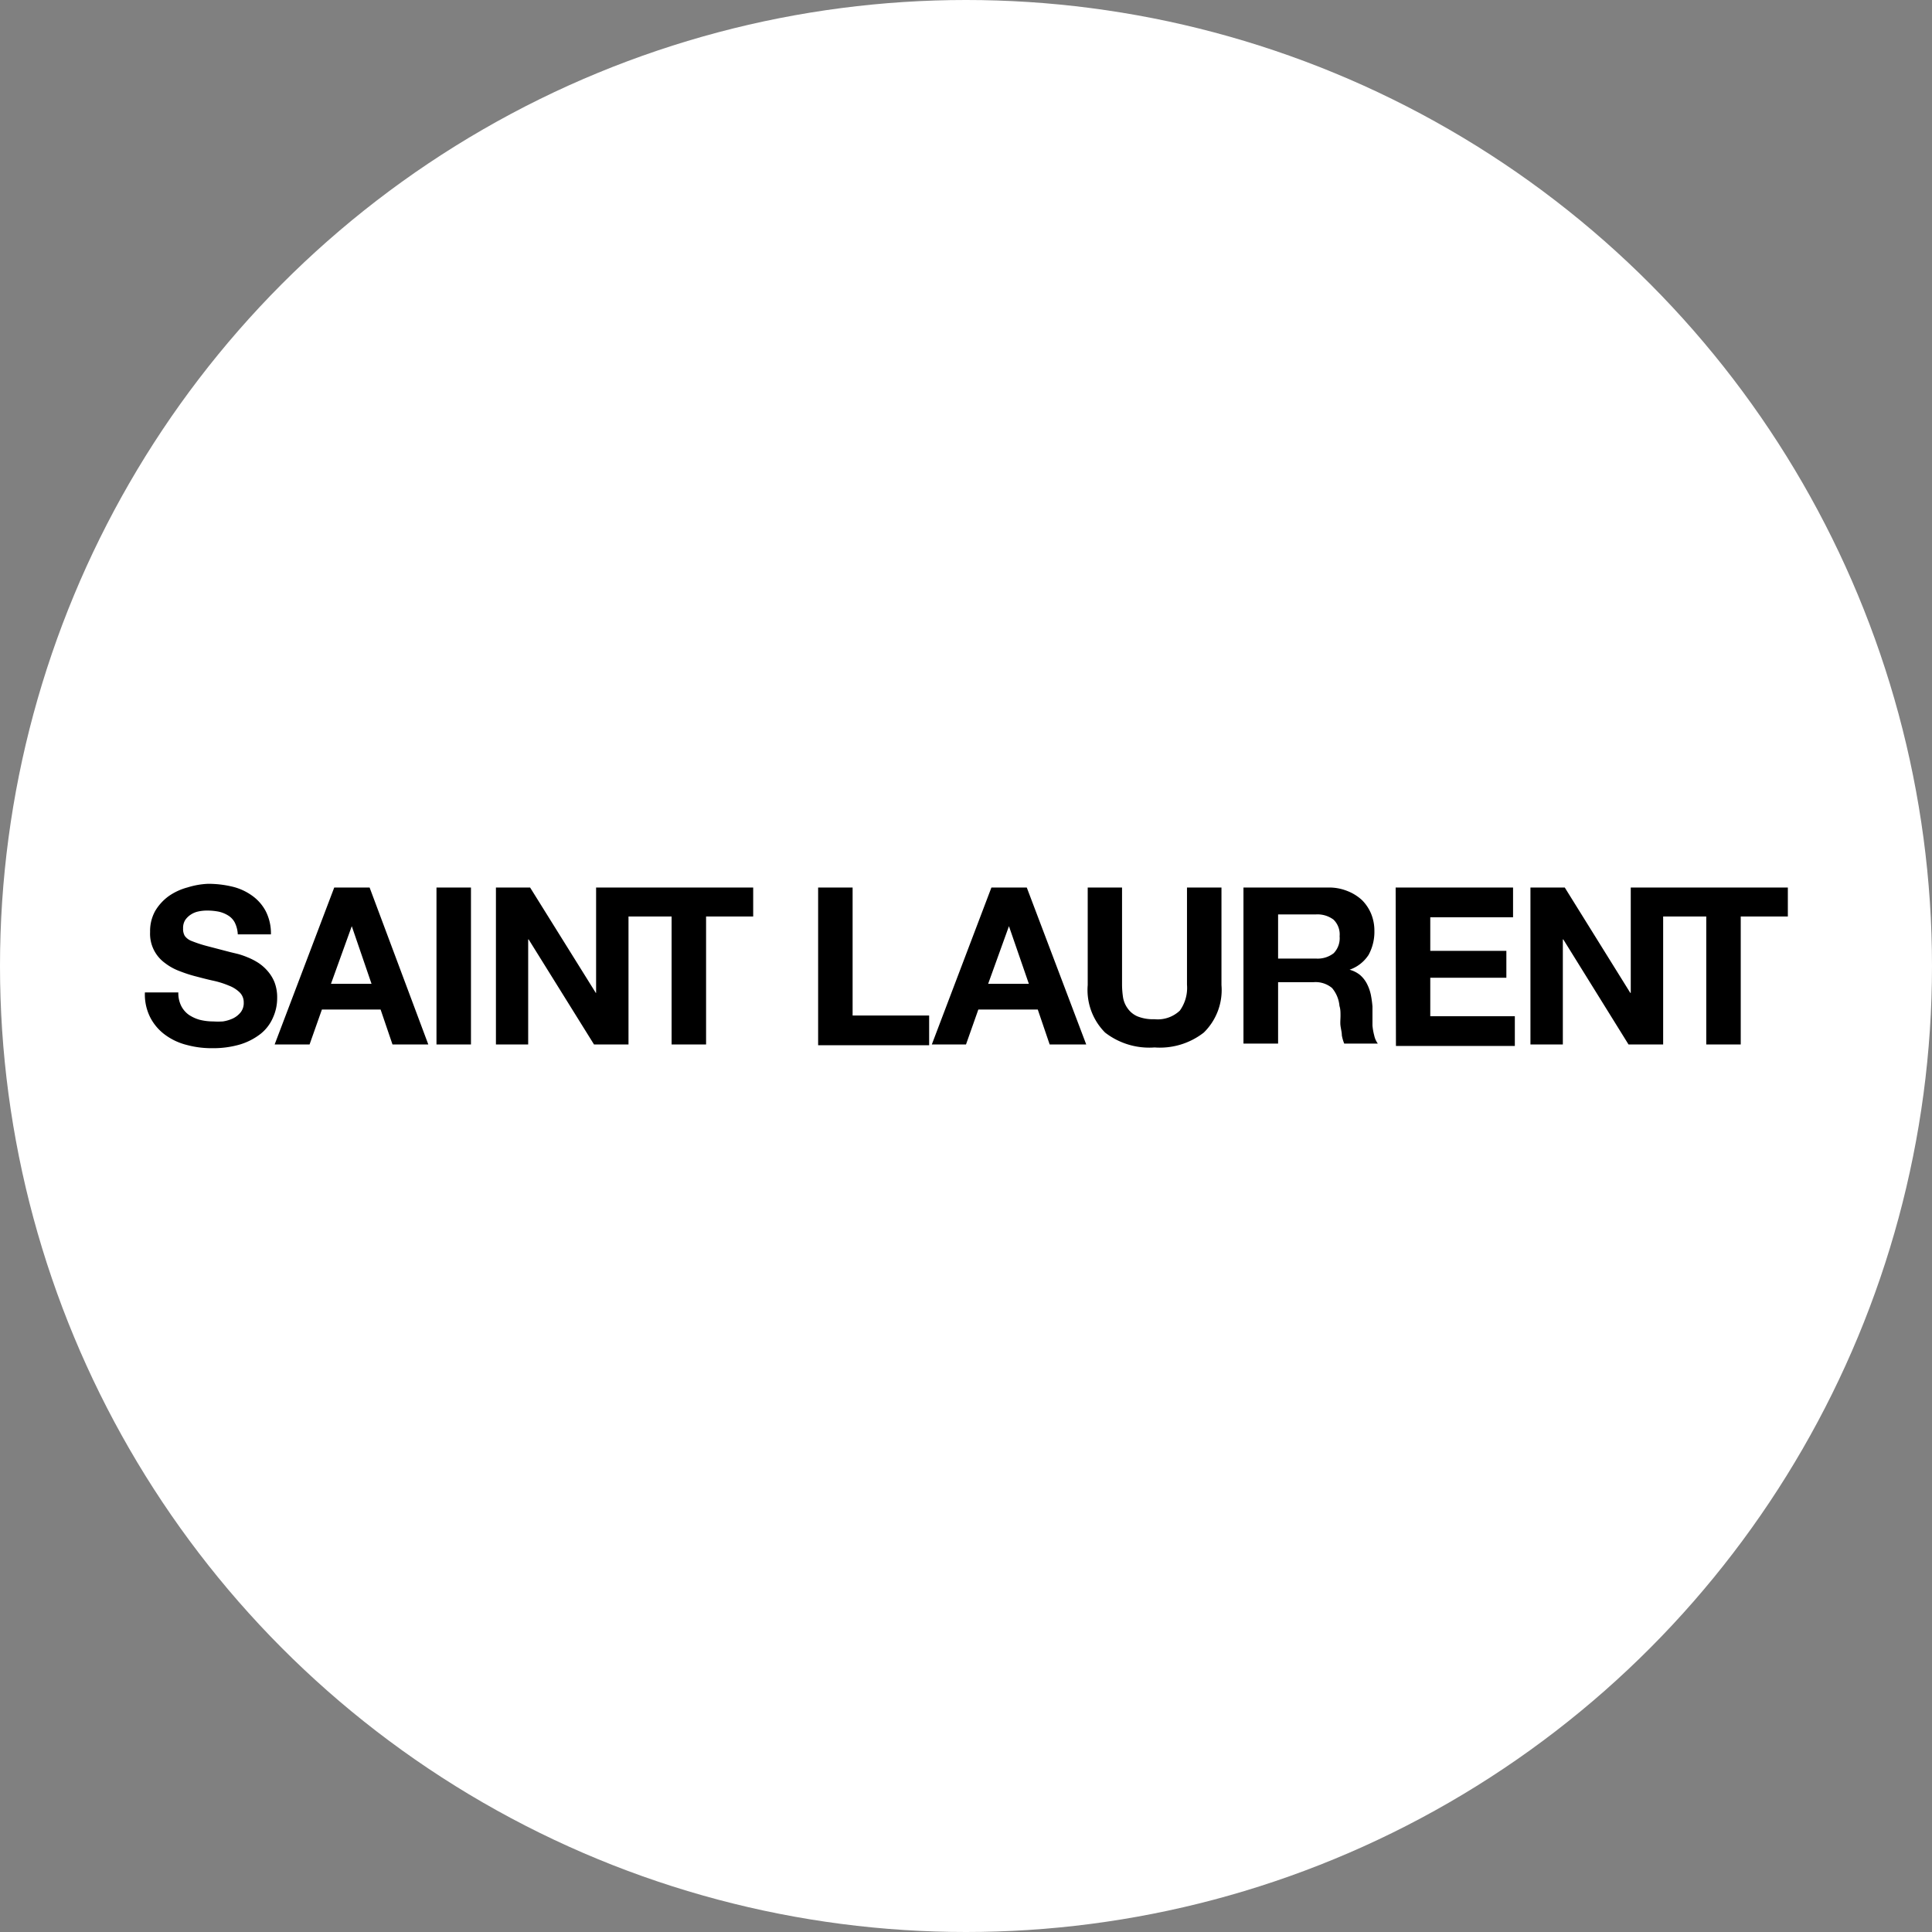 <svg data-name="Layer 1" xmlns="http://www.w3.org/2000/svg" width="130" height="130" viewBox="0 0 130 130"><rect x="0" y="0" width="130" height="130" fill="#808080" stroke="none"/><circle cx="65" cy="65" r="65" fill="#fff"/><path d="M12 66.78a1.93 1.93 0 0 0 .19.9 1.67 1.67 0 0 0 .51.6 2.51 2.51 0 0 0 .74.34 3.7 3.7 0 0 0 .9.11 5.14 5.14 0 0 0 .66 0 2.48 2.48 0 0 0 .67-.2 1.5 1.5 0 0 0 .52-.41 1 1 0 0 0 .21-.66.93.93 0 0 0-.28-.69 2.11 2.11 0 0 0-.72-.45 5.88 5.88 0 0 0-1-.32c-.38-.08-.76-.18-1.14-.28a9.21 9.21 0 0 1-1.16-.37 3.72 3.72 0 0 1-1-.55 2.43 2.43 0 0 1-1-2.09 2.78 2.78 0 0 1 .34-1.41 3.35 3.35 0 0 1 .91-1 4 4 0 0 1 1.28-.59 5.28 5.28 0 0 1 1.37-.24 6.92 6.92 0 0 1 1.59.18 3.77 3.77 0 0 1 1.35.6 3 3 0 0 1 .94 1.06 3.27 3.27 0 0 1 .35 1.56H16a2 2 0 0 0-.2-.79 1.23 1.23 0 0 0-.45-.48 2 2 0 0 0-.65-.26 4 4 0 0 0-.79-.07 2.74 2.74 0 0 0-.56.06 1.45 1.45 0 0 0-.51.21 1.34 1.34 0 0 0-.38.37 1 1 0 0 0-.14.56.93.93 0 0 0 .11.5 1 1 0 0 0 .47.35 8.53 8.53 0 0 0 1 .33l1.61.42.5.12a5.22 5.22 0 0 1 .66.23 4.24 4.24 0 0 1 .7.36 3 3 0 0 1 .63.55 2.64 2.64 0 0 1 .47.76 2.83 2.83 0 0 1 .18 1.06 3.16 3.16 0 0 1-.29 1.34 2.81 2.81 0 0 1-.83 1.08 4.27 4.27 0 0 1-1.38.71 6.43 6.43 0 0 1-1.9.25 6.32 6.32 0 0 1-1.69-.22 4.13 4.13 0 0 1-1.45-.68 3.35 3.35 0 0 1-1-1.17 3.42 3.42 0 0 1-.36-1.68zm10.49-7.06h2.38l3.95 10.56h-2.41l-.8-2.35h-3.95l-.83 2.35h-2.35zm-.22 6.48H25l-1.33-3.88zm7.1-6.48h2.32v10.56h-2.32zm12.92 0h-2.18v7.09h-.02l-4.42-7.09h-2.3v10.56h2.17v-7.07h.03l4.4 7.07h2.32v-8.61h2.9v8.61h2.32v-8.61h3.17v-1.95h-8.39zm12.76 0h2.32v8.61h5.15v2h-7.47zm11.66 0h2.38l4 10.56h-2.46l-.8-2.35h-4L65 70.28h-2.3zm-.22 6.48h2.74l-1.34-3.88zm15.7.09A4 4 0 0 1 81 69.48a4.8 4.8 0 0 1-3.31 1 4.85 4.85 0 0 1-3.33-1 4.06 4.06 0 0 1-1.17-3.2v-6.56h2.31v6.57a6 6 0 0 0 .07.84 1.76 1.76 0 0 0 .32.74 1.55 1.55 0 0 0 .65.52 2.79 2.79 0 0 0 1.14.19 2.16 2.16 0 0 0 1.71-.58 2.62 2.62 0 0 0 .48-1.74v-6.54h2.32zm1.48-6.57h5.7a3.28 3.28 0 0 1 1.28.23 3.09 3.09 0 0 1 1 .62 2.85 2.85 0 0 1 .62.94 3 3 0 0 1 .21 1.12 3.24 3.24 0 0 1-.39 1.62 2.49 2.49 0 0 1-1.28 1 1.9 1.9 0 0 1 .71.36 2 2 0 0 1 .46.59 3 3 0 0 1 .26.73 7.14 7.14 0 0 1 .11.79V69a3.87 3.87 0 0 0 .12.68 1.41 1.41 0 0 0 .24.54h-2.26a2.74 2.74 0 0 1-.16-.55c0-.2-.06-.42-.09-.64s0-.45 0-.68 0-.45-.07-.66a2.16 2.16 0 0 0-.5-1.21 1.73 1.73 0 0 0-1.26-.39H86v4.13h-2.33zM86 64.5h2.55a1.75 1.75 0 0 0 1.19-.36 1.45 1.45 0 0 0 .4-1.14 1.39 1.39 0 0 0-.41-1.12 1.8 1.8 0 0 0-1.19-.35H86zm7.91-4.78h7.9v2h-5.57v2.26h5.12v1.81h-5.12v2.59h5.69v2h-8zm18 0h-2.18v7.09h-.03l-4.41-7.09h-2.31v10.56h2.18v-7.07h.03l4.39 7.07h2.33v-8.61h2.9v8.61h2.32v-8.61h3.17v-1.95h-8.39z"/></svg>